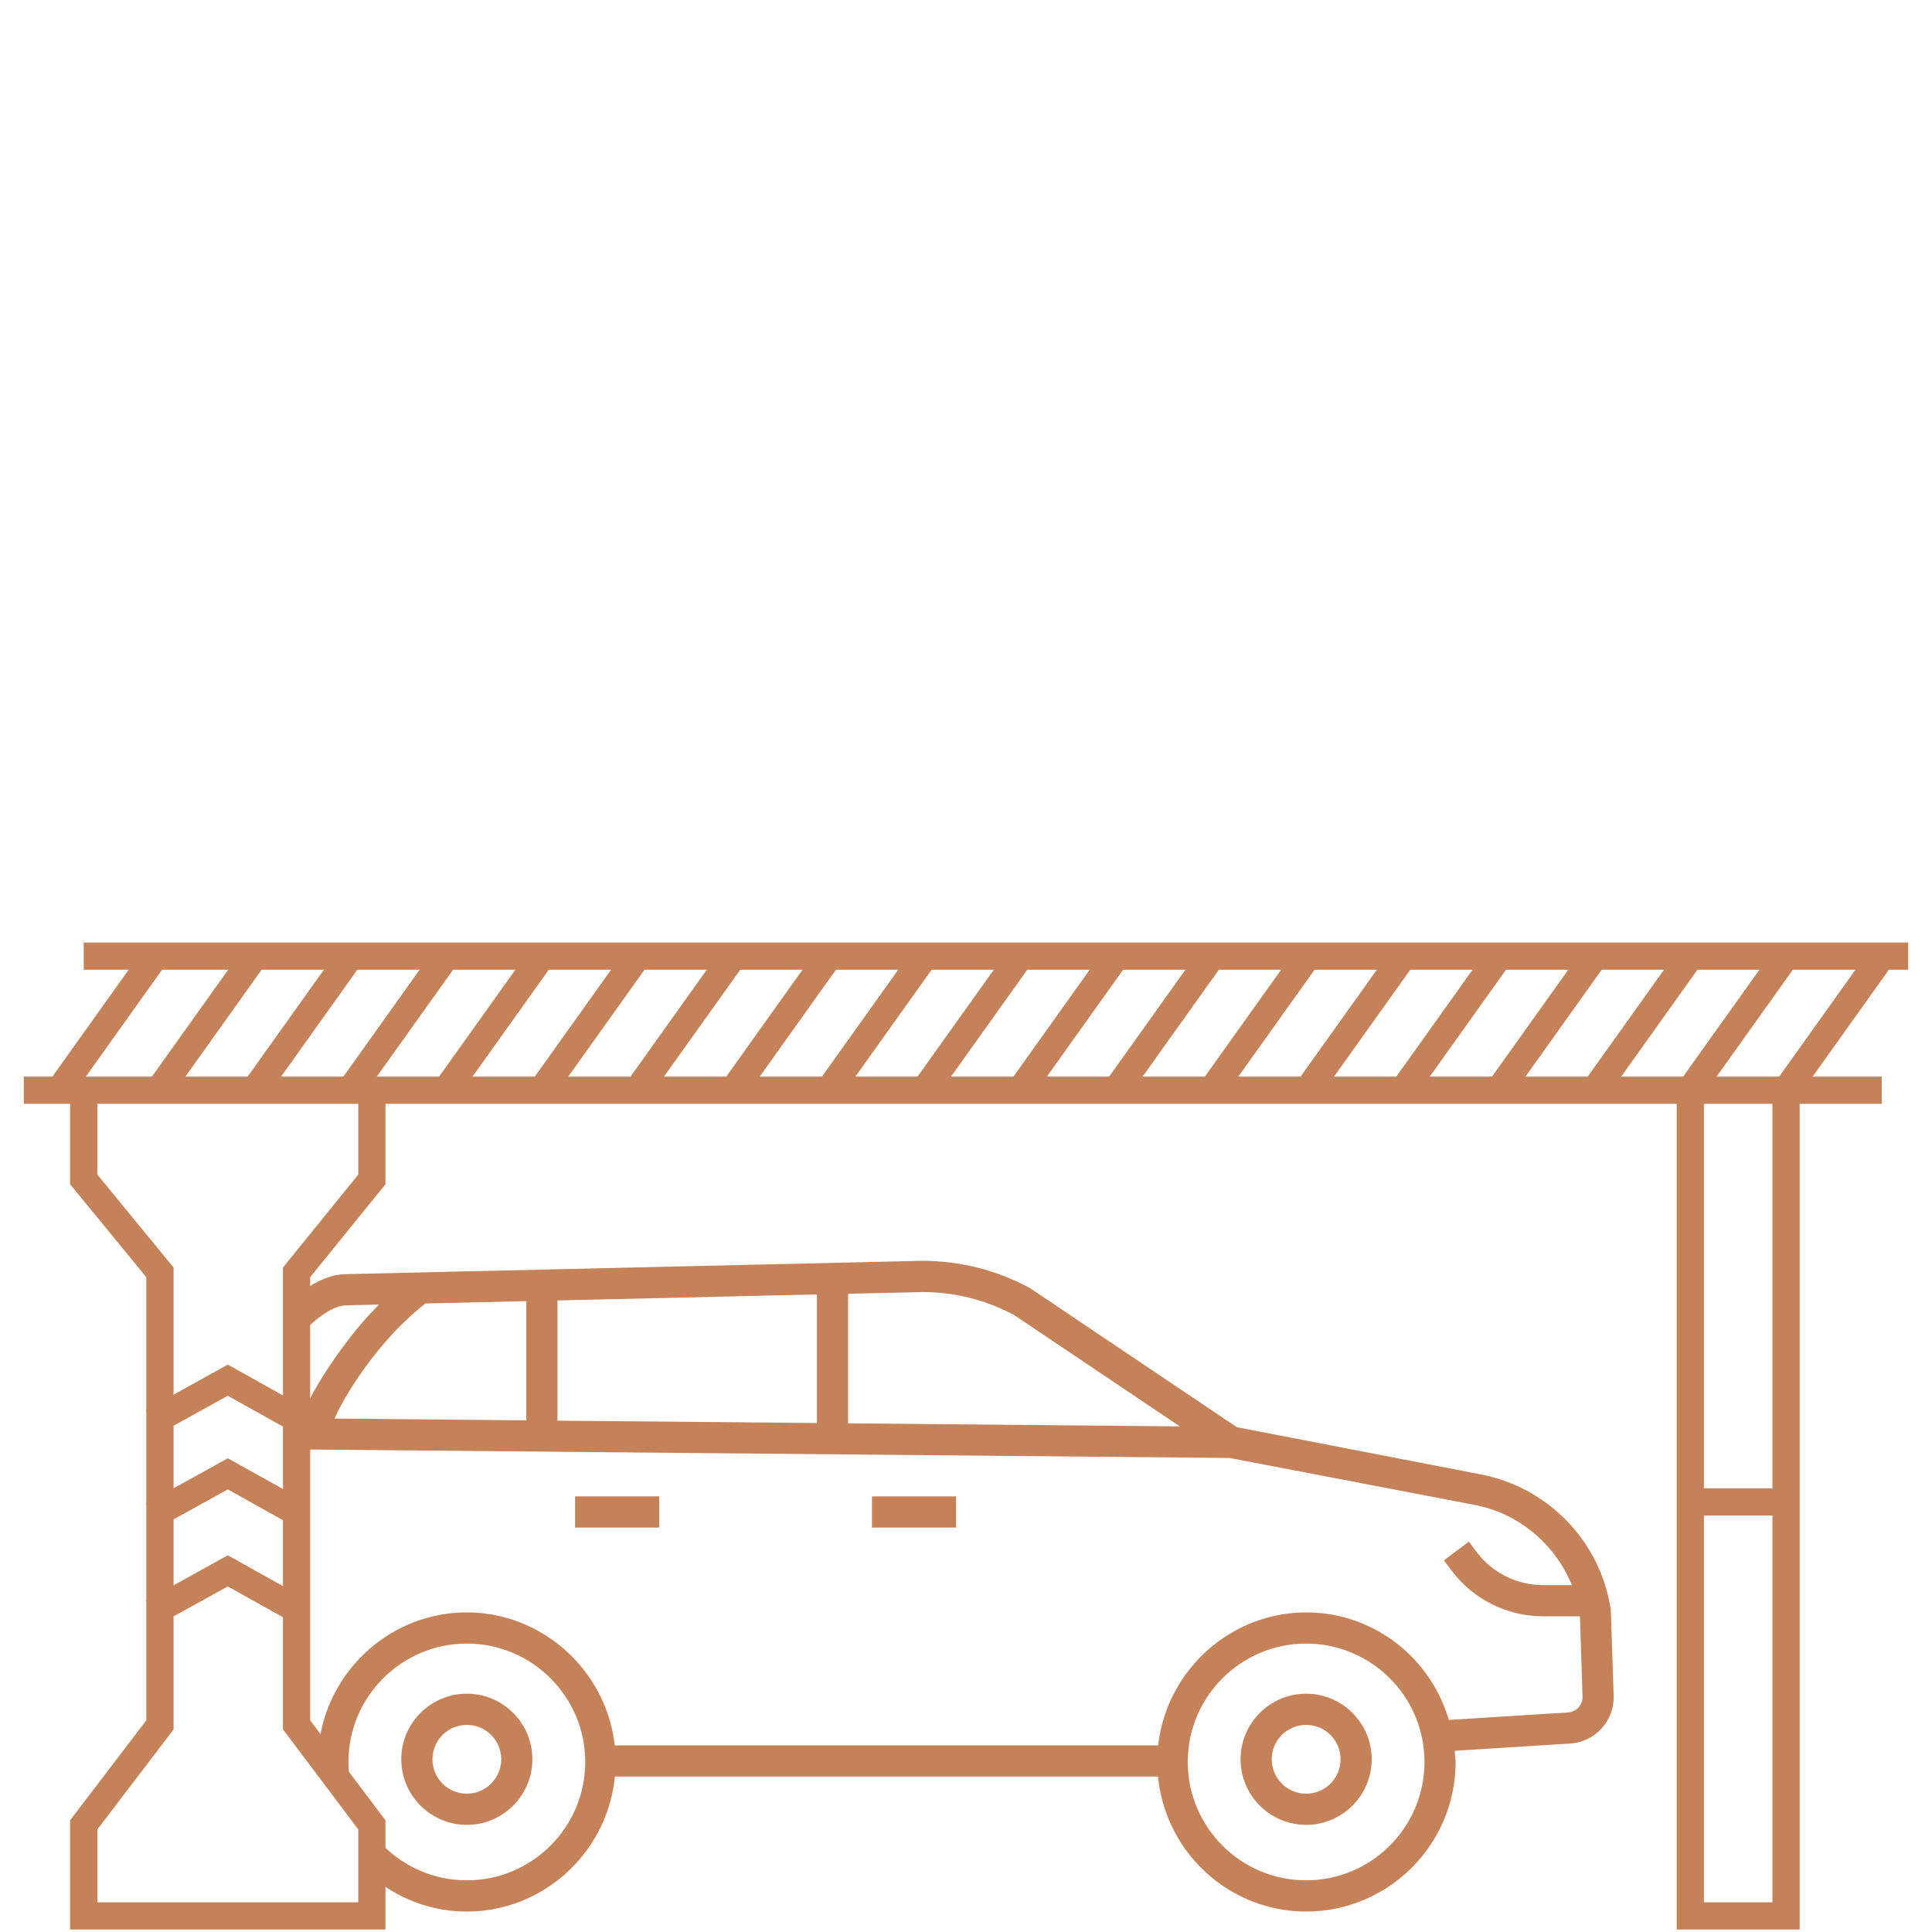<?xml version="1.0" encoding="UTF-8"?>
<svg xmlns="http://www.w3.org/2000/svg" viewBox="0 0 600 600">
  <defs>
    <style>
      .cls-1 {
        fill: none;
      }

      .cls-2 {
        fill: #c58259;
      }
    </style>
  </defs>
  <g id="Font">
    <rect class="cls-1" x="-.21" y="-.21" width="600.42" height="600.42"/>
  </g>
  <g id="Icons">
    <g>
      <polygon class="cls-2" points="119.72 599.23 21.77 599.23 21.77 565.3 45.44 534.25 45.44 396.65 21.77 367.79 21.77 338.58 30.23 338.58 30.23 364.77 53.9 393.63 53.9 537.11 30.23 568.16 30.23 590.77 111.26 590.77 111.26 568.14 87.88 537.09 87.88 393.64 111.26 364.78 111.26 338.96 119.72 338.96 119.72 367.78 96.33 396.64 96.33 534.27 119.72 565.31 119.72 599.23"/>
      <polygon class="cls-2" points="558.9 599.23 520.71 599.23 520.71 338.39 529.17 338.39 529.17 590.77 550.44 590.77 550.44 338.77 558.9 338.77 558.9 599.23"/>
      <g>
        <rect class="cls-2" x="26" y="292.7" width="566.61" height="8.46"/>
        <rect class="cls-2" x="7.39" y="334.35" width="577" height="8.46"/>
        <rect class="cls-2" x="68.35" y="313.53" width="51.18" height="8.46" transform="translate(-219.27 209.63) rotate(-54.49)"/>
        <rect class="cls-2" x="38.62" y="313.53" width="51.17" height="8.46" transform="translate(-231.75 185.47) rotate(-54.49)"/>
        <rect class="cls-2" x="7.71" y="313.53" width="51.17" height="8.46" transform="translate(-244.71 160.31) rotate(-54.49)"/>
        <rect class="cls-2" x="98.07" y="313.53" width="51.17" height="8.46" transform="translate(-206.83 233.87) rotate(-54.49)"/>
        <rect class="cls-2" x="127.8" y="313.53" width="51.17" height="8.46" transform="translate(-194.37 258.06) rotate(-54.49)"/>
        <rect class="cls-2" x="157.52" y="313.53" width="51.17" height="8.46" transform="translate(-181.91 282.26) rotate(-54.49)"/>
        <rect class="cls-2" x="187.25" y="313.53" width="51.17" height="8.46" transform="translate(-169.45 306.46) rotate(-54.49)"/>
        <rect class="cls-2" x="216.97" y="313.53" width="51.17" height="8.46" transform="translate(-156.99 330.66) rotate(-54.49)"/>
        <rect class="cls-2" x="246.69" y="313.53" width="51.17" height="8.46" transform="translate(-144.53 354.85) rotate(-54.49)"/>
        <rect class="cls-2" x="276.42" y="313.53" width="51.18" height="8.46" transform="translate(-132.07 378.99) rotate(-54.49)"/>
        <rect class="cls-2" x="306.14" y="313.53" width="51.17" height="8.46" transform="translate(-119.6 403.25) rotate(-54.49)"/>
        <rect class="cls-2" x="335.87" y="313.53" width="51.17" height="8.46" transform="translate(-107.14 427.44) rotate(-54.49)"/>
        <rect class="cls-2" x="365.59" y="313.53" width="51.17" height="8.46" transform="translate(-94.68 451.64) rotate(-54.49)"/>
        <rect class="cls-2" x="395.32" y="313.53" width="51.17" height="8.46" transform="translate(-82.22 475.84) rotate(-54.49)"/>
        <rect class="cls-2" x="425.04" y="313.53" width="51.17" height="8.46" transform="translate(-69.76 500.04) rotate(-54.49)"/>
        <rect class="cls-2" x="454.77" y="313.53" width="51.17" height="8.46" transform="translate(-57.3 524.23) rotate(-54.49)"/>
        <rect class="cls-2" x="484.49" y="313.53" width="51.17" height="8.46" transform="translate(-44.84 548.43) rotate(-54.49)"/>
        <rect class="cls-2" x="514.22" y="313.53" width="51.18" height="8.46" transform="translate(-32.42 572.55) rotate(-54.49)"/>
        <rect class="cls-2" x="543.94" y="313.53" width="51.17" height="8.46" transform="translate(-19.92 596.83) rotate(-54.49)"/>
      </g>
      <rect class="cls-2" x="524.94" y="462.21" width="29.73" height="8.46"/>
      <polygon class="cls-2" points="49.38 445.28 45.29 437.88 70.75 423.79 96 437.89 91.87 445.27 70.74 433.47 49.38 445.28"/>
      <polygon class="cls-2" points="49.38 474.36 45.29 466.96 70.75 452.87 96 466.97 91.87 474.35 70.74 462.55 49.38 474.36"/>
      <polygon class="cls-2" points="49.38 504.49 45.29 497.09 70.75 483.01 96 497.1 91.87 504.49 70.74 492.68 49.38 504.49"/>
      <path class="cls-2" d="M144.98,525.99c-11.23,0-20.36,9.14-20.36,20.37s9.13,20.37,20.36,20.37,20.36-9.14,20.36-20.37-9.13-20.37-20.36-20.37ZM144.98,557.05c-5.89,0-10.68-4.79-10.68-10.69s4.79-10.68,10.68-10.68,10.68,4.78,10.68,10.68-4.79,10.69-10.68,10.69Z"/>
      <path class="cls-2" d="M405.63,525.99c-11.23,0-20.36,9.14-20.36,20.37s9.13,20.37,20.36,20.37,20.37-9.14,20.37-20.37-9.14-20.37-20.37-20.37ZM405.63,557.05c-5.89,0-10.68-4.79-10.68-10.69s4.78-10.68,10.68-10.68,10.69,4.78,10.69,10.68-4.79,10.69-10.69,10.69Z"/>
      <rect class="cls-2" x="178.61" y="464.71" width="26.12" height="9.69"/>
      <rect class="cls-2" x="270.8" y="464.71" width="26.12" height="9.69"/>
      <path class="cls-2" d="M500.28,500.12c-3.07-21.19-19.32-38.19-40.42-42.24l-75.73-14.65-64.16-43.13c-10.16-5.58-21.77-8.55-33.52-8.55l-178.72,4.14c-4.95,0-9.56,2.2-13.79,5.29v12.78c4.48-4.5,9.4-8.38,13.9-8.38l9.85-.23-2.27,2.37c-8.28,8.67-18.54,23.88-21.12,31.3l-.27.78v10.54l287.85,2.65,76.16,14.59c12.79,2.47,23.73,11.05,29.25,22.96l.89,1.93h-9c-8.07,0-15.78-3.84-20.61-10.29l-2.41-3.21-7.74,5.8,2.4,3.22c6.65,8.87,17.26,14.17,28.35,14.17h11.5l.79,24.92c.09,2.59-1.88,4.76-4.46,4.93h0l-37.03,2.32-.32-1.01c-6.22-19.36-23.91-32.38-44.03-32.38-22.94,0-42.64,17.26-45.8,40.13l-.16,1.17h-168.73l-.16-1.17c-3.16-22.87-22.84-40.13-45.8-40.13s-42.39,17.05-45.75,39.65l-.2,1.33-3.85-.52,20.31,27.92-.46,13.33c8.11,6.97,18.57,11.2,29.95,11.2,23.25,0,42.96-17.51,45.86-40.73l.15-1.19h168.64l.14,1.19c2.89,23.22,22.61,40.73,45.85,40.73,25.61,0,46.45-20.84,46.45-46.45,0-.34-.06-.67-.1-1.01-.05-.38-.1-.76-.11-1.14l-.06-1.33,35.81-2.25c7.85-.49,13.79-7.04,13.54-14.89l-.88-26.45ZM163.45,441.11l-1.38-.02-58.18-.54.91-1.92c2.57-5.45,12.43-22.08,26.97-33.54l.36-.28,31.32-.73v37.03ZM253.71,441.94l-1.37-.02-79.21-.72v-37.33l80.58-1.87v39.94ZM263.4,442.03v-40.24l23.18-.53c9.95,0,19.82,2.51,28.55,7.25l51.27,34.47-103-.95ZM144.98,583.95c-20.27,0-36.76-16.49-36.76-36.76s16.49-36.76,36.76-36.76,36.77,16.49,36.77,36.76-16.49,36.76-36.77,36.76ZM405.63,583.95c-20.27,0-36.76-16.49-36.76-36.76s16.49-36.76,36.76-36.76,36.76,16.49,36.76,36.76-16.49,36.76-36.76,36.76Z"/>
    </g>
  </g>
</svg>